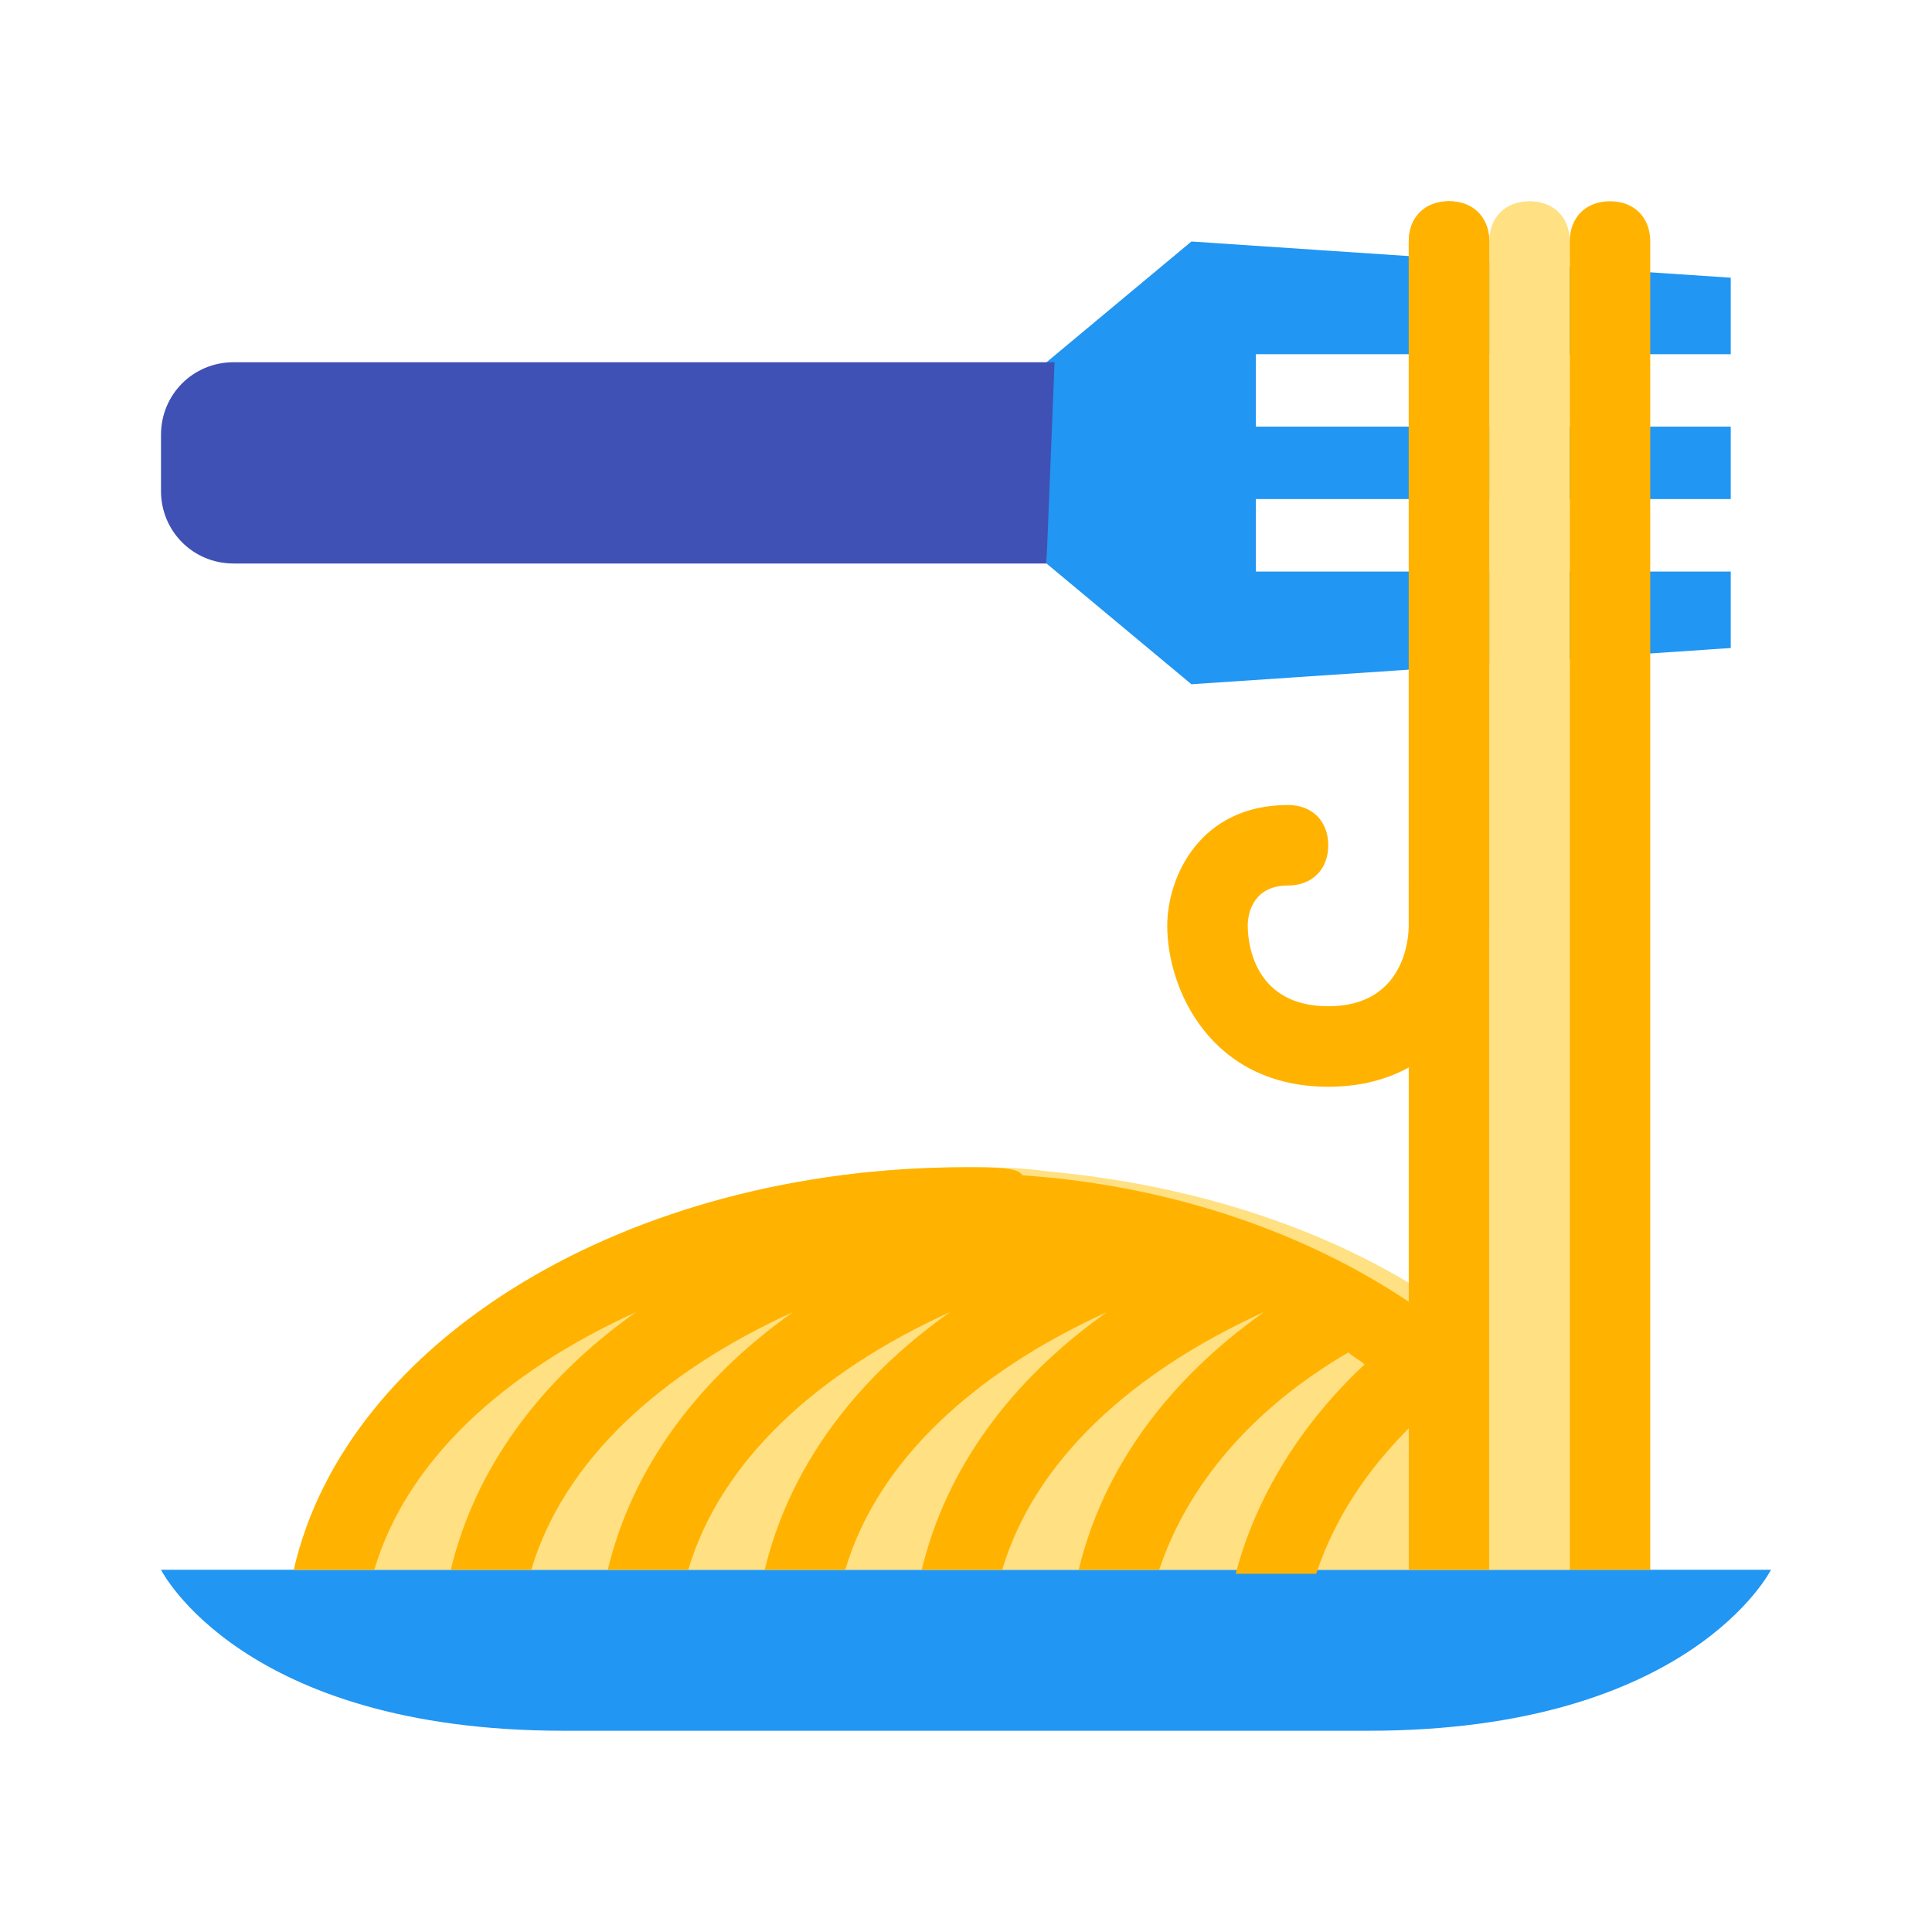 <?xml version="1.0" encoding="utf-8"?><!-- Generator: Adobe Illustrator 21.0.2, SVG Export Plug-In . SVG Version: 6.00 Build 0)  --><svg xmlns="http://www.w3.org/2000/svg" xmlns:xlink="http://www.w3.org/1999/xlink" viewBox="0 0 48 48" width="48px" height="48px"><g id="surface1"><path style="fill:#2196F3;" d="M43,14.2H31.2v-1.8l11.8,0v-1.8H31.2V8.8H43V6.9L29.6,6L26,9v5l3.6,3L43,16.1V14.2z"/><path style="fill:#2196F3;" d="M4,39c0,0,2,4,10,4c4,0,12,0,20,0s10-4,10-4H4"/><path style="fill:#FFE082;" d="M37,39v-5.7c-2.7-2.3-6.6-3.8-11-4.2C25.3,29,24.7,29,24,29c-8.4,0-15.4,4.3-16.7,10H37z"/><path style="fill:#FFE082;" d="M39,39V6c0-0.6-0.4-1-1-1s-1,0.4-1,1v33H39z"/><path style="fill:#3F51B5;" d="M26,14l0.2-5H5.8C4.8,9,4,9.8,4,10.8v1.4c0,1,0.8,1.8,1.8,1.8H26z"/><path style="fill:#FFB300;" d="M33,27c-2.9,0-4-2.4-4-4c0-1.2,0.8-3,3-3c0.6,0,1,0.4,1,1s-0.4,1-1,1c-0.8,0-1,0.6-1,1   c0,0.5,0.2,2,2,2c1.9,0,2-1.7,2-2V6c0-0.6,0.4-1,1-1s1,0.4,1,1v17C37,24.6,35.9,27,33,27z"/><path style="fill:#FFB300;" d="M9.3,39c0.8-2.7,3.2-4.9,6.5-6.4c-2.4,1.7-4,3.9-4.6,6.4h2c0.8-2.7,3.2-4.9,6.5-6.4   c-2.4,1.7-4,3.9-4.6,6.4h2c0.8-2.7,3.2-4.9,6.5-6.4c-2.4,1.7-4,3.9-4.6,6.4h2c0.8-2.7,3.2-4.9,6.5-6.4c-2.4,1.7-4,3.9-4.6,6.4h2   c0.8-2.7,3.2-4.9,6.5-6.4c-2.4,1.7-4,3.9-4.6,6.4h2c0.7-2.1,2.3-4,4.7-5.4c0.1,0.1,0.3,0.2,0.4,0.3c-1.6,1.5-2.7,3.3-3.2,5.2h2   c0.5-1.5,1.4-2.8,2.7-4c0.4,0.3,0.7,0.7,1,1v-2.7c-2.7-2.3-6.6-3.9-11-4.2C25.3,29,24.7,29,24,29c-8.4,0-15.4,4.3-16.7,10H9.3z"/><path style="fill:#FFB300;" d="M41,39V6c0-0.6-0.4-1-1-1s-1,0.4-1,1v33H41z"/><path style="fill:#FFB300;" d="M37,39V6c0-0.6-0.4-1-1-1s-1,0.4-1,1v33H37z"/></g></svg>